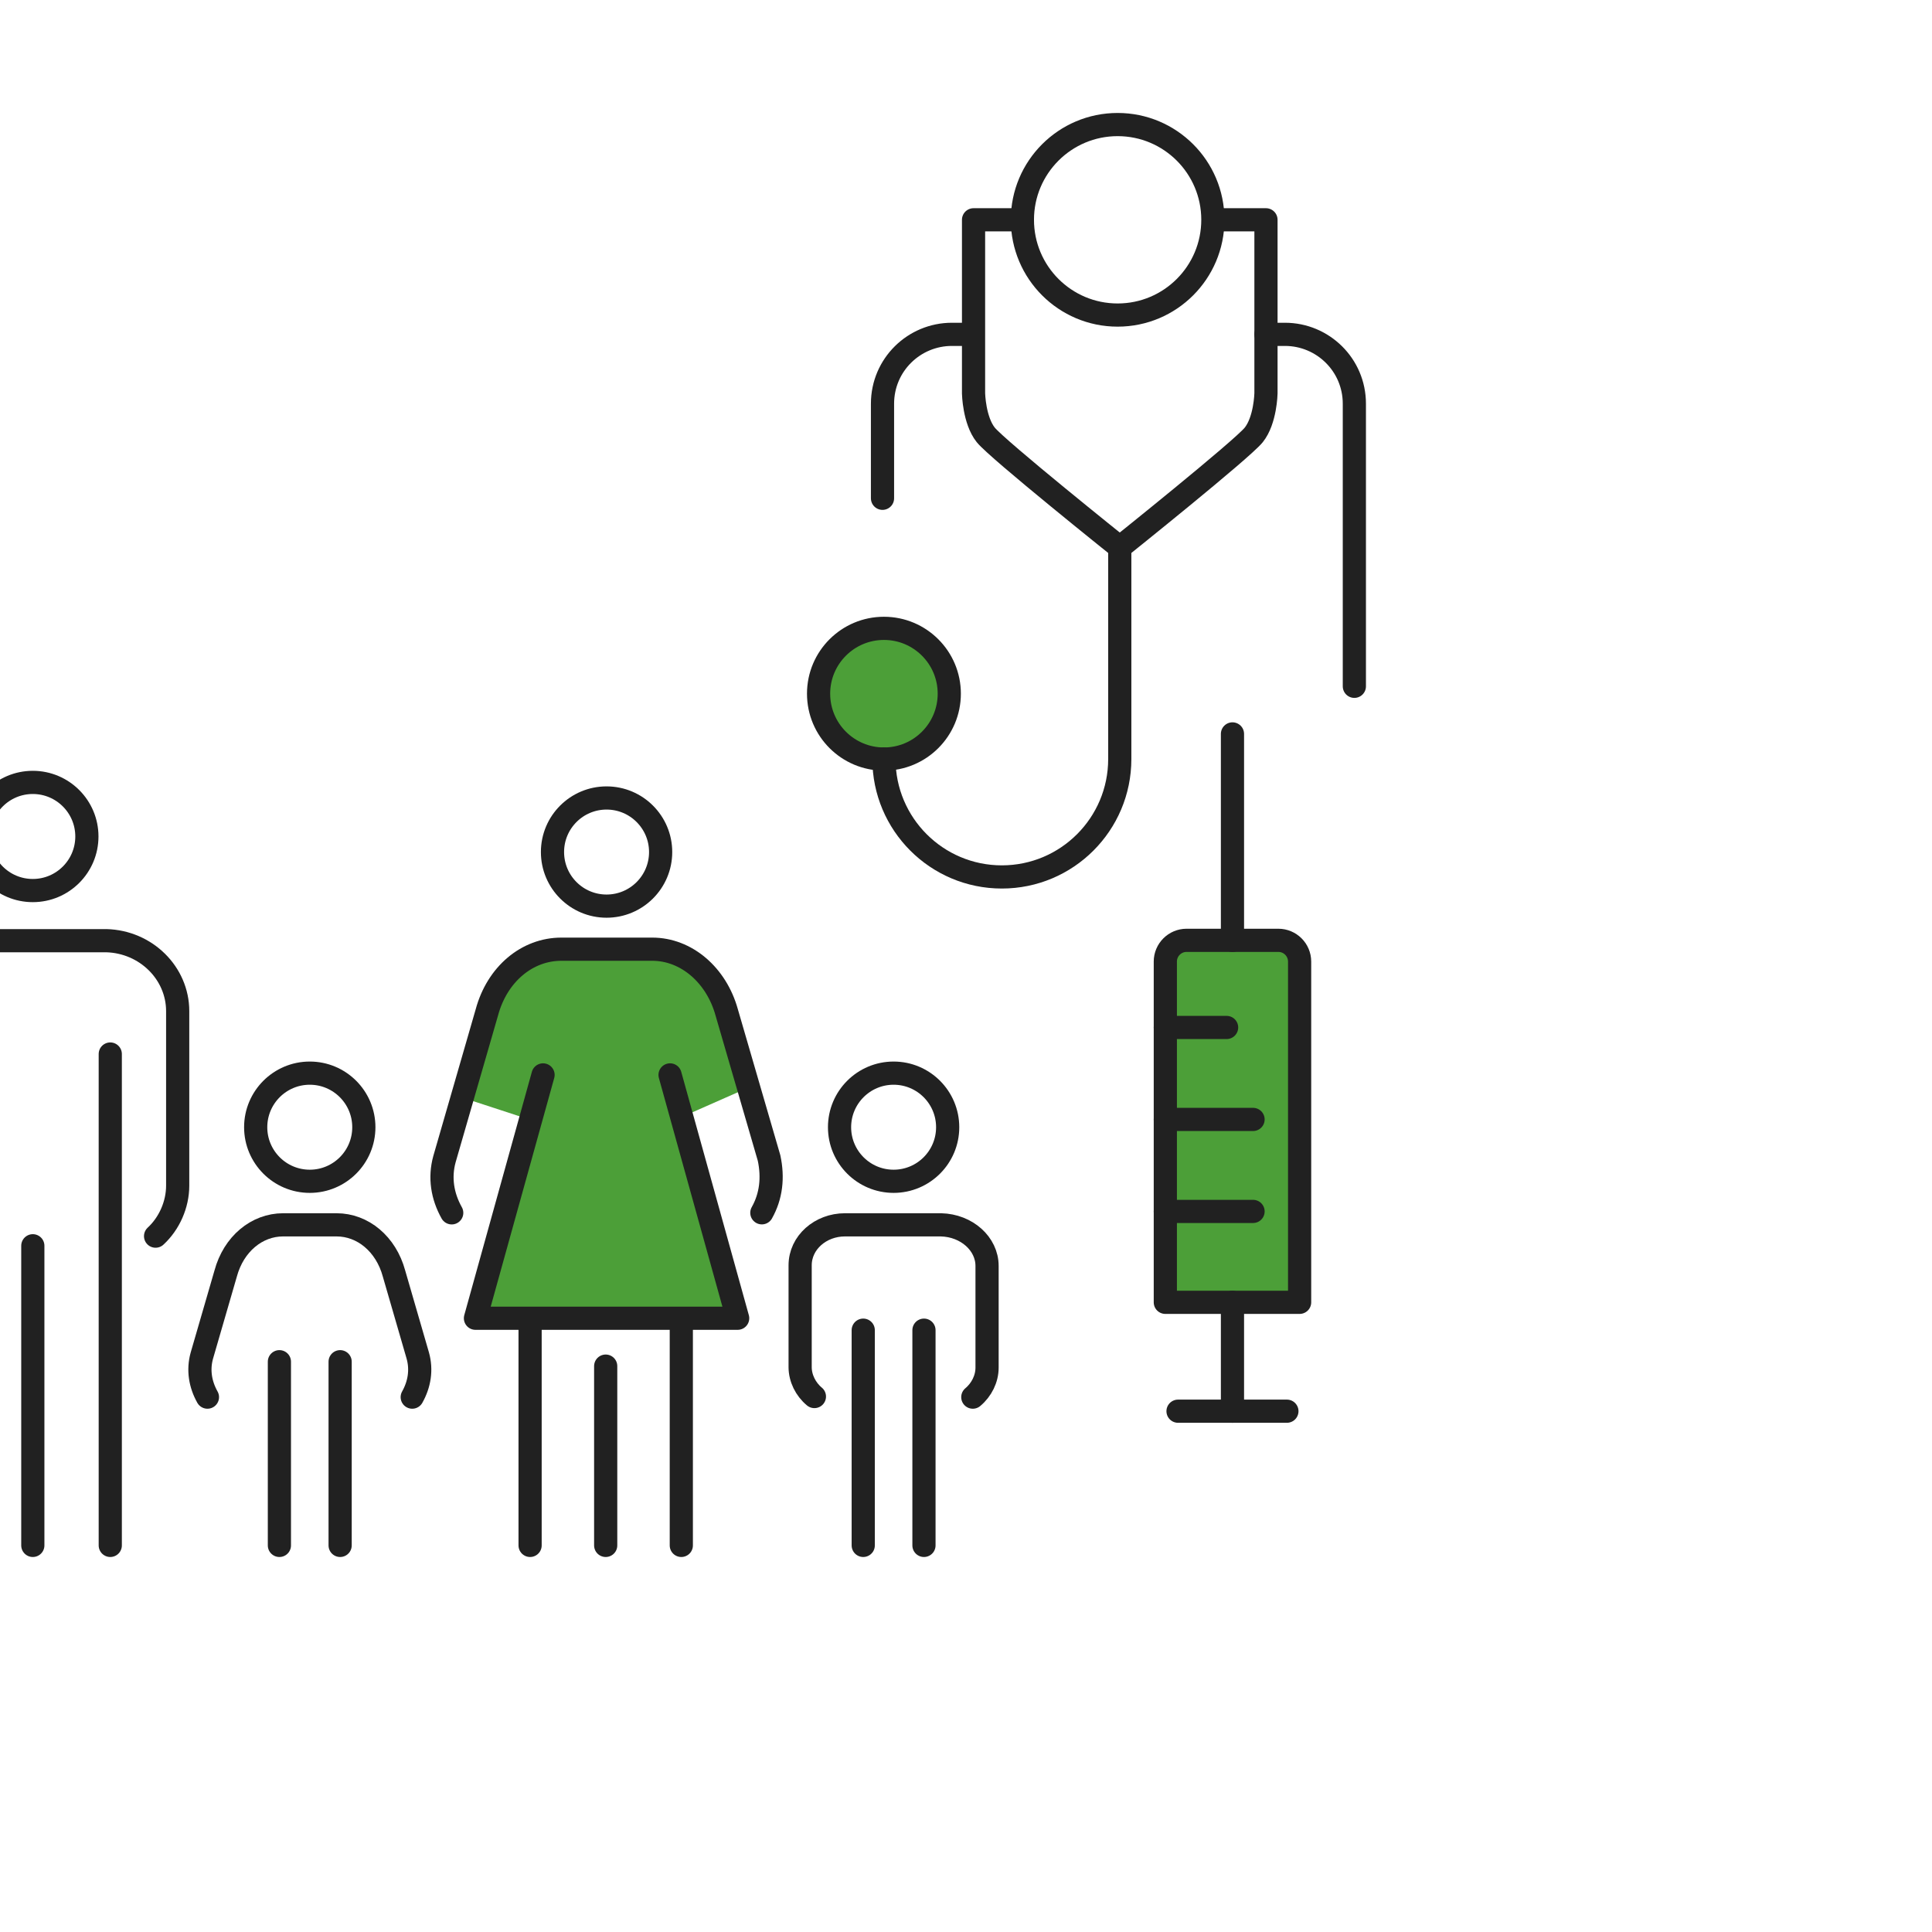 <?xml version="1.0" encoding="UTF-8"?>
<svg id="Icons" xmlns="http://www.w3.org/2000/svg" width="1000" height="1000" xmlns:xlink="http://www.w3.org/1999/xlink" viewBox="0 0 1000 1000">
  <defs>
    <clipPath id="clippath">
      <rect y="0" width="878" height="806" fill="none"/>
    </clipPath>
  </defs>
  <g clip-path="url(#clippath)">
    <path d="M239.261,568.099l35.356,11.56-28.522,102.657h135.721l-28.939-104.157,34.576-15.258-11.327-38.945s-6.927-32.347-38.526-32.652-55.573,1.026-55.573,1.026c0,0-22.002,3.583-30.014,31.626-8.012,28.043-12.751,44.142-12.751,44.142Z" fill="#4c9f38"/>
    <g>
      <g>
        <path d="M603.168,627.03v-129.311c0-6.078,4.928-11.007,11.007-11.007h47.507c6.067,0,10.996,4.928,10.996,11.007v176.361h-69.51v-47.049Z" fill="#4c9f38"/>
        <path d="M457.528,325.233c18.681,0,33.818,15.137,33.818,33.818s-15.137,33.829-33.818,33.829-33.829-15.147-33.829-33.829,15.147-33.818,33.829-33.818Z" fill="#4c9f38"/>
      </g>
      <g>
        <path d="M-46.561,639.293c-7.079-6.525-11.443-16.329-11.443-26.122v-90.352c0-20.129,16.329-35.926,35.926-35.926H54.978c20.661.532,36.99,16.851,36.99,36.458v90.341c0,9.804-4.364,19.607-11.443,26.133" fill="none" stroke="#212121" stroke-linecap="round" stroke-linejoin="round" stroke-width="12"/>
        <line x1="16.987" y1="644.807" x2="16.987" y2="799.9" fill="none" stroke="#212121" stroke-linecap="round" stroke-linejoin="round" stroke-width="12"/>
        <line x1="57.075" y1="545.556" x2="57.075" y2="799.9" fill="none" stroke="#212121" stroke-linecap="round" stroke-linejoin="round" stroke-width="12"/>
        <path d="M44.972,432.957c0,15.456-12.529,27.995-27.995,27.995s-27.985-12.539-27.985-27.995,12.529-27.985,27.985-27.985,27.995,12.529,27.995,27.985Z" fill="none" stroke="#212121" stroke-linecap="round" stroke-linejoin="round" stroke-width="12"/>
        <path d="M421.538,722.843c-4.577-3.8-7.387-9.516-7.387-15.233v-52.691c0-11.741,10.538-20.949,23.184-20.949h49.711c13.327.309,23.855,9.825,23.855,21.257v52.691c0,5.716-2.81,11.432-7.377,15.233" fill="none" stroke="#212121" stroke-linecap="round" stroke-linejoin="round" stroke-width="12"/>
        <line x1="446.809" y1="688.493" x2="446.809" y2="799.9" fill="none" stroke="#212121" stroke-linecap="round" stroke-linejoin="round" stroke-width="12"/>
        <line x1="478.242" y1="688.493" x2="478.242" y2="799.9" fill="none" stroke="#212121" stroke-linecap="round" stroke-linejoin="round" stroke-width="12"/>
        <path d="M490.516,583.451c0,15.456-12.529,27.985-27.985,27.985s-27.985-12.529-27.985-27.985,12.529-27.995,27.985-27.995,27.985,12.539,27.985,27.995Z" fill="none" stroke="#212121" stroke-linecap="round" stroke-linejoin="round" stroke-width="12"/>
        <path d="M213.371,723.152c3.715-6.621,4.95-14.04,2.885-21.481l-12.316-42.483c-4.141-15.286-16.116-25.217-29.752-25.217h-27.634c-13.646,0-25.622,9.931-29.752,25.217l-12.327,42.483c-2.065,7.441-.82,14.86,2.895,21.481" fill="none" stroke="#212121" stroke-linecap="round" stroke-linejoin="round" stroke-width="12"/>
        <line x1="144.617" y1="704.822" x2="144.617" y2="799.9" fill="none" stroke="#212121" stroke-linecap="round" stroke-linejoin="round" stroke-width="12"/>
        <line x1="176.051" y1="704.822" x2="176.051" y2="799.9" fill="none" stroke="#212121" stroke-linecap="round" stroke-linejoin="round" stroke-width="12"/>
        <path d="M188.324,583.451c0,15.456-12.529,27.985-27.985,27.985s-27.995-12.529-27.995-27.985,12.539-27.995,27.995-27.995,27.985,12.539,27.985,27.995Z" fill="none" stroke="#212121" stroke-linecap="round" stroke-linejoin="round" stroke-width="12"/>
        <path d="M233.809,627.765c-4.811-8.569-6.419-18.192-3.747-27.825l21.949-75.982c5.354-19.799,20.864-32.658,38.523-32.658h47.06c17.67,0,33.179,13.38,38.534,32.658l21.949,75.46c2.15,10.123,1.086,19.757-3.747,28.325" fill="none" stroke="#212121" stroke-linecap="round" stroke-linejoin="round" stroke-width="12"/>
        <line x1="274.376" y1="683.767" x2="274.376" y2="799.9" fill="none" stroke="#212121" stroke-linecap="round" stroke-linejoin="round" stroke-width="12"/>
        <line x1="313.505" y1="707.1" x2="313.505" y2="799.9" fill="none" stroke="#212121" stroke-linecap="round" stroke-linejoin="round" stroke-width="12"/>
        <line x1="352.646" y1="683.767" x2="352.646" y2="799.9" fill="none" stroke="#212121" stroke-linecap="round" stroke-linejoin="round" stroke-width="12"/>
        <path d="M341.948,441.015c0,15.467-12.539,27.995-27.995,27.995s-27.985-12.529-27.985-27.995,12.529-27.985,27.985-27.985,27.995,12.529,27.995,27.985Z" fill="none" stroke="#212121" stroke-linecap="round" stroke-linejoin="round" stroke-width="12"/>
        <polyline points="281.082 556.371 246.093 682.319 381.812 682.319 346.823 556.371" fill="none" stroke="#212121" stroke-linecap="round" stroke-linejoin="round" stroke-width="12"/>
        <path d="M456.783,257.916v-48.934c0-20.129,16.329-35.926,35.926-35.926h9.825" fill="none" stroke="#212121" stroke-linecap="round" stroke-linejoin="round" stroke-width="12"/>
        <path d="M701.014,355.229v-146.247c0-20.129-16.329-35.926-35.926-35.926h-9.825" fill="none" stroke="#212121" stroke-linecap="round" stroke-linejoin="round" stroke-width="12"/>
        <path d="M629.993,113.766h25.27v89.841s-.266,13.934-6.323,21.502c-6.057,7.558-69.35,58.226-69.35,58.226,0,0-63.304-50.669-69.361-58.226-6.046-7.568-6.323-21.502-6.323-21.502v-89.841h25.281" fill="none" stroke="#212121" stroke-linecap="round" stroke-linejoin="round" stroke-width="12"/>
        <path d="M627.779,113.766c0-27.218-22.066-49.295-49.295-49.295s-49.295,22.077-49.295,49.295,22.066,49.306,49.295,49.306,49.295-22.077,49.295-49.306Z" fill="none" stroke="#212121" stroke-linecap="round" stroke-linejoin="round" stroke-width="12"/>
        <path d="M457.528,392.88c0,33.701,27.325,61.026,61.026,61.026s61.037-27.325,61.037-61.026v-109.544" fill="none" stroke="#212121" stroke-linecap="round" stroke-linejoin="round" stroke-width="12"/>
        <path d="M491.346,359.051c0,18.681-15.137,33.829-33.818,33.829s-33.829-15.147-33.829-33.829,15.147-33.818,33.829-33.818,33.818,15.137,33.818,33.818Z" fill="none" stroke="#212121" stroke-linecap="round" stroke-linejoin="round" stroke-width="12"/>
        <path d="M637.923,486.712h23.759c6.067,0,10.996,4.928,10.996,11.007v176.361h-69.51v-176.361c0-6.078,4.928-11.007,11.007-11.007h23.748Z" fill="none" stroke="#212121" stroke-linecap="round" stroke-linejoin="round" stroke-width="12"/>
        <line x1="637.923" y1="379.872" x2="637.923" y2="486.712" fill="none" stroke="#212121" stroke-linecap="round" stroke-linejoin="round" stroke-width="12"/>
        <line x1="637.923" y1="674.08" x2="637.923" y2="730.433" fill="none" stroke="#212121" stroke-linecap="round" stroke-linejoin="round" stroke-width="12"/>
        <polyline points="609.747 730.433 637.923 730.433 666.099 730.433" fill="none" stroke="#212121" stroke-linecap="round" stroke-linejoin="round" stroke-width="12"/>
        <line x1="603.168" y1="531.814" x2="634.889" y2="531.814" fill="none" stroke="#212121" stroke-linecap="round" stroke-linejoin="round" stroke-width="12"/>
        <line x1="603.168" y1="579.417" x2="648.578" y2="579.417" fill="none" stroke="#212121" stroke-linecap="round" stroke-linejoin="round" stroke-width="12"/>
        <line x1="603.168" y1="627.03" x2="648.578" y2="627.03" fill="none" stroke="#212121" stroke-linecap="round" stroke-linejoin="round" stroke-width="12"/>
      </g>
    </g>
  </g>
</svg>